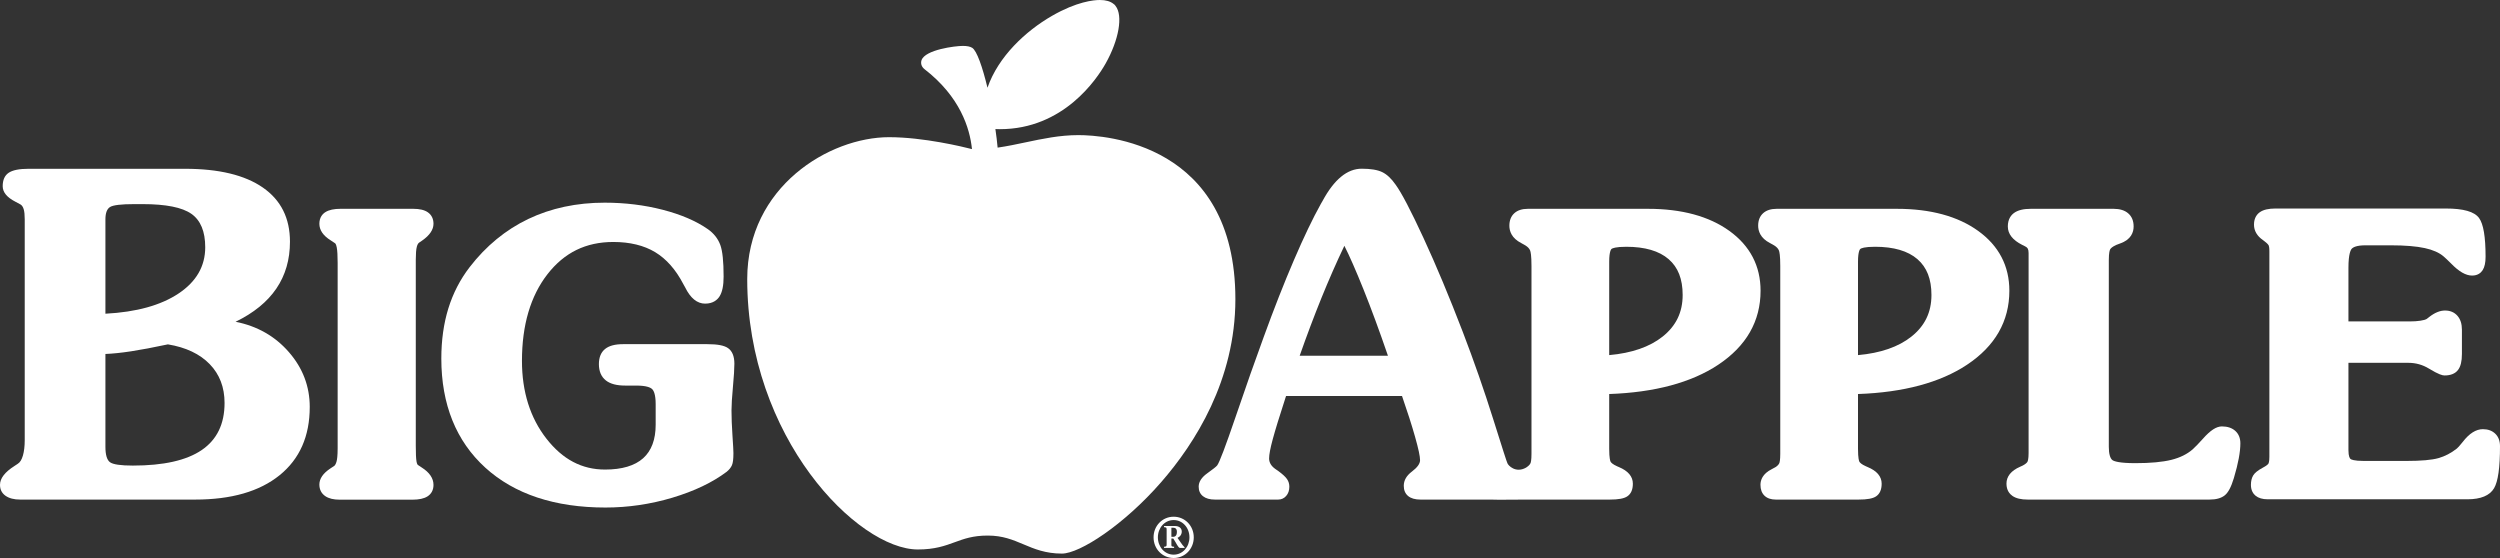 <svg width="300" height="67" viewBox="0 0 300 67" fill="none" xmlns="http://www.w3.org/2000/svg">
<rect x="0" y="0" width="300" height="67" fill="#333333" stroke="none"/>
<path d="M129.405 16.214C127.158 16.214 125.075 16.657 123.061 17.084C121.97 17.316 120.858 17.549 119.715 17.715C119.652 17.017 119.561 16.266 119.448 15.489C119.627 15.496 119.804 15.501 119.98 15.501C127.631 15.501 131.629 9.472 132.673 7.624C134.275 4.782 134.778 1.877 133.87 0.716L133.765 0.581L133.631 0.473C133.237 0.155 132.698 0 131.982 0C131.248 0 129.218 0.186 126.231 1.908C123.087 3.72 119.8 6.77 118.497 10.528C117.904 8.062 117.216 6.072 116.662 5.737C116.405 5.581 116.044 5.509 115.527 5.509C114.641 5.509 111.018 5.957 110.584 7.224C110.48 7.53 110.52 7.973 110.944 8.302C115.204 11.598 116.38 15.378 116.637 17.892C115.554 17.614 110.81 16.462 106.683 16.462C99.549 16.462 89.667 22.379 89.667 33.489C89.667 52.556 102.949 65.937 110.141 65.937C112.188 65.937 113.396 65.495 114.563 65.069C115.69 64.657 116.754 64.268 118.537 64.268C120.329 64.268 121.538 64.779 122.819 65.319C124.114 65.866 125.454 66.431 127.429 66.431C129.57 66.431 134.863 62.992 139.329 57.873C143.397 53.21 148.246 45.613 148.246 35.899C148.246 17.163 132.551 16.214 129.405 16.214Z" fill="white"/>
<path d="M107.105 20.101C102.333 20.101 93.432 24.931 93.432 34.162C93.432 53.414 108.363 61.956 110.413 61.956C111.514 61.956 113.085 61.465 114.604 60.99C116.226 60.483 117.757 60.003 118.947 60.003C119.903 60.003 120.551 60.268 121.3 60.574C122.458 61.045 123.898 61.633 127.39 61.633C132.926 61.633 144.138 47.036 144.138 35.093C144.138 24.266 137.372 20.425 131.577 20.425C129.086 20.425 126.524 21.257 124.046 22.063C122.003 22.727 120.072 23.355 118.346 23.451C118.206 23.458 118.068 23.462 117.933 23.462C116.039 23.462 114.71 22.724 113.303 21.943C111.672 21.038 109.985 20.101 107.105 20.101Z" fill="white"/>
<path d="M130.739 3.551C130.093 3.677 129.022 4 127.58 4.832C125.081 6.272 122.23 8.909 121.57 11.982C126.369 11.495 128.961 7.563 129.672 6.304C130.332 5.132 130.622 4.184 130.739 3.551Z" fill="white"/>
<path d="M28.268 38.612C30.444 37.557 32.076 36.228 33.164 34.626C34.252 33.025 34.796 31.151 34.796 29.003C34.796 26.176 33.712 24.011 31.545 22.508C29.379 21.006 26.262 20.254 22.199 20.254H3.425C2.311 20.254 1.515 20.414 1.038 20.736C0.562 21.058 0.324 21.595 0.324 22.347C0.324 23.062 0.827 23.68 1.834 24.199C2.103 24.343 2.319 24.459 2.481 24.548C2.643 24.656 2.765 24.843 2.845 25.112C2.926 25.38 2.967 25.782 2.967 26.319V52.81C2.967 53.544 2.894 54.161 2.751 54.662C2.607 55.163 2.4 55.495 2.131 55.656C2.041 55.727 1.906 55.816 1.726 55.924C0.575 56.658 0 57.41 0 58.178C0 58.733 0.215 59.167 0.647 59.481C1.079 59.793 1.672 59.95 2.428 59.95H23.413C27.765 59.95 31.144 58.974 33.555 57.025C35.964 55.074 37.169 52.345 37.169 48.838C37.169 46.368 36.337 44.177 34.675 42.263C33.011 40.348 30.875 39.131 28.268 38.612ZM12.65 26.319C12.65 25.568 12.834 25.076 13.203 24.843C13.571 24.61 14.547 24.494 16.13 24.494H17.101C19.907 24.494 21.862 24.883 22.968 25.662C24.074 26.44 24.627 27.778 24.627 29.674C24.627 31.947 23.561 33.794 21.431 35.217C19.299 36.639 16.373 37.449 12.65 37.646V26.319ZM24.208 54.005C22.383 55.249 19.628 55.87 15.941 55.87C14.485 55.87 13.571 55.736 13.203 55.468C12.834 55.199 12.65 54.581 12.65 53.616V42.477C13.531 42.441 14.561 42.334 15.739 42.155C16.917 41.976 18.387 41.699 20.149 41.323C22.306 41.681 23.979 42.473 25.166 43.698C26.353 44.925 26.947 46.476 26.947 48.355C26.947 50.877 26.033 52.761 24.208 54.005Z" fill="white"/>
<path d="M50.018 29.611C50.082 29.368 50.176 29.2 50.288 29.12C50.383 29.057 50.509 28.972 50.666 28.862C51.563 28.237 52.019 27.56 52.019 26.851C52.019 26.256 51.782 25.778 51.333 25.47C50.926 25.191 50.349 25.056 49.57 25.056H40.888C40.084 25.056 39.487 25.183 39.063 25.446C38.725 25.655 38.324 26.068 38.324 26.851C38.324 27.617 38.787 28.291 39.697 28.852C39.929 28.996 40.103 29.112 40.224 29.202C40.225 29.203 40.331 29.283 40.411 29.696C40.481 30.063 40.518 30.683 40.518 31.538V53.801C40.518 54.718 40.445 55.17 40.384 55.389C40.313 55.644 40.214 55.826 40.112 55.906C40.008 55.979 39.854 56.081 39.639 56.218C38.767 56.797 38.324 57.445 38.324 58.144C38.324 58.74 38.569 59.222 39.036 59.538C39.457 59.823 40.026 59.962 40.773 59.962H49.477C50.283 59.962 50.877 59.833 51.295 59.569C51.769 59.269 52.019 58.792 52.019 58.189C52.019 57.396 51.542 56.692 50.605 56.099C50.396 55.966 50.241 55.863 50.142 55.792C50.131 55.785 50.038 55.71 49.98 55.375C49.923 55.052 49.894 54.414 49.894 53.479V31.17C49.894 30.447 49.936 29.922 50.018 29.611Z" fill="white"/>
<path d="M87.78 49.251C87.78 48.612 87.837 47.664 87.951 46.434C88.067 45.181 88.126 44.243 88.126 43.646C88.126 42.752 87.868 42.122 87.36 41.771C86.892 41.449 86.101 41.299 84.868 41.299H74.779C73.818 41.299 73.117 41.481 72.636 41.857C72.126 42.254 71.868 42.871 71.868 43.691C71.868 44.557 72.15 45.217 72.704 45.653C73.231 46.067 73.993 46.269 75.032 46.269H76.349C77.553 46.269 78.047 46.494 78.249 46.684C78.446 46.868 78.68 47.331 78.68 48.493V50.975C78.68 52.743 78.176 54.092 77.183 54.984C76.175 55.889 74.636 56.347 72.609 56.347C69.824 56.347 67.523 55.135 65.574 52.642C63.624 50.15 62.635 47.007 62.635 43.301C62.635 39.017 63.663 35.521 65.69 32.913C67.717 30.305 70.304 29.037 73.602 29.037C75.584 29.037 77.271 29.448 78.616 30.257C79.958 31.066 81.093 32.349 81.997 34.089C82.058 34.195 82.133 34.33 82.213 34.475C82.849 35.776 83.657 36.436 84.615 36.436C85.589 36.436 86.094 35.962 86.345 35.566C86.673 35.049 86.833 34.273 86.833 33.193C86.833 31.359 86.702 30.115 86.435 29.39C86.156 28.637 85.657 28.004 84.951 27.506C83.556 26.529 81.731 25.744 79.524 25.173C77.334 24.607 74.991 24.32 72.562 24.32C69.199 24.32 66.118 24.977 63.404 26.272C60.687 27.569 58.315 29.517 56.356 32.06C55.218 33.536 54.359 35.205 53.799 37.019C53.241 38.822 52.959 40.843 52.959 43.026C52.959 48.528 54.735 52.933 58.236 56.119C61.724 59.294 66.577 60.904 72.656 60.904C75.364 60.904 78.066 60.507 80.684 59.724C83.311 58.938 85.496 57.897 87.193 56.619C87.502 56.368 87.712 56.107 87.835 55.821C87.954 55.542 88.011 55.083 88.011 54.375C88.011 54.099 87.972 53.377 87.894 52.231C87.818 51.097 87.78 50.095 87.78 49.251Z" fill="white"/>
<path d="M207.522 27.706C205.083 25.95 201.801 25.058 197.765 25.058H183.341C182.656 25.058 182.113 25.233 181.729 25.577C181.328 25.936 181.124 26.443 181.124 27.083C181.124 27.706 181.372 28.573 182.547 29.168C182.764 29.284 182.932 29.377 183.05 29.452C183.337 29.63 183.522 29.829 183.615 30.058C183.676 30.208 183.778 30.651 183.778 31.929V54.458C183.778 55.237 183.694 55.507 183.657 55.587C183.586 55.745 183.438 55.901 183.235 56.039C183.198 56.062 183.158 56.09 183.116 56.12C181.877 56.814 180.976 55.847 180.891 55.588C180.838 55.518 180.271 53.757 179.188 50.306C178.105 46.856 176.886 43.361 175.531 39.822C173.91 35.6 172.339 31.843 170.817 28.549C169.294 25.256 168.181 23.128 167.476 22.163C166.966 21.428 166.428 20.925 165.866 20.653C165.302 20.381 164.483 20.245 163.409 20.245C161.666 20.245 160.099 21.533 158.709 24.109L158.497 24.476C157.531 26.21 156.451 28.462 155.263 31.23C154.074 33.997 152.865 37.08 151.631 40.478C150.629 43.212 149.514 46.374 148.293 49.964C147.067 53.555 146.324 55.518 146.06 55.851C145.954 55.991 145.558 56.306 144.871 56.797C144.184 57.288 143.841 57.822 143.841 58.4C143.841 58.891 144.013 59.271 144.357 59.544C144.7 59.815 145.181 59.95 145.795 59.95H153.375C153.761 59.95 154.082 59.805 154.337 59.518C154.594 59.227 154.721 58.855 154.721 58.4C154.721 58.068 154.63 57.765 154.444 57.492C154.259 57.221 153.903 56.893 153.375 56.507C153.303 56.454 153.19 56.376 153.031 56.271C152.538 55.92 152.292 55.501 152.292 55.01C152.292 54.554 152.437 53.788 152.728 52.711C153.019 51.634 153.55 49.903 154.325 47.521H168.242C168.893 49.396 169.417 51.032 169.813 52.435C170.209 53.836 170.407 54.765 170.407 55.221C170.407 55.641 170.082 56.095 169.43 56.587C168.779 57.077 168.453 57.647 168.453 58.294C168.453 58.82 168.625 59.227 168.969 59.518C169.312 59.805 169.809 59.95 170.46 59.95H178.909C179.159 59.963 179.469 59.969 179.878 59.969C180.221 59.969 180.622 59.966 181.081 59.962C181.695 59.956 182.417 59.95 183.249 59.95H193.173C194.215 59.95 194.883 59.827 195.276 59.561C195.719 59.265 195.943 58.753 195.943 58.04C195.943 57.179 195.366 56.502 194.266 56.047C194.188 56.006 194.116 55.975 194.053 55.954C193.509 55.712 193.332 55.509 193.275 55.409C193.235 55.34 193.104 55.023 193.104 53.837V47.283C198.559 47.093 202.956 45.913 206.18 43.774C209.556 41.533 211.268 38.545 211.268 34.892C211.268 31.915 210.007 29.498 207.522 27.706ZM155.962 42.686C156.824 40.234 157.696 37.922 158.576 35.749C159.457 33.577 160.372 31.493 161.324 29.495C161.939 30.705 162.709 32.46 163.634 34.763C164.557 37.068 165.531 39.708 166.552 42.686H155.962ZM199.508 40.396C197.961 41.627 195.808 42.372 193.104 42.613V31.401C193.104 30.112 193.358 29.889 193.387 29.868C193.493 29.791 193.877 29.613 195.157 29.613C197.386 29.613 199.094 30.112 200.232 31.096C201.367 32.078 201.919 33.484 201.919 35.396C201.919 37.471 201.13 39.106 199.508 40.396Z" fill="white"/>
<path d="M237.376 27.706C234.939 25.949 231.657 25.058 227.62 25.058H213.196C212.511 25.058 211.969 25.233 211.583 25.578C211.182 25.936 210.979 26.443 210.979 27.082C210.979 27.705 211.227 28.573 212.402 29.169C212.621 29.284 212.787 29.377 212.906 29.451C213.192 29.63 213.377 29.829 213.47 30.058C213.531 30.207 213.632 30.649 213.632 31.929V54.458C213.632 55.237 213.548 55.507 213.512 55.588C213.441 55.745 213.294 55.9 213.089 56.04C212.975 56.11 212.82 56.195 212.62 56.294C211.492 56.855 211.256 57.628 211.256 58.177C211.256 58.736 211.42 59.177 211.743 59.487C212.062 59.794 212.519 59.95 213.104 59.95H223.028C224.069 59.95 224.738 59.827 225.133 59.561C225.575 59.264 225.799 58.752 225.799 58.039C225.799 57.179 225.221 56.502 224.12 56.047C224.042 56.006 223.971 55.975 223.91 55.955C223.364 55.712 223.187 55.509 223.129 55.409C223.09 55.34 222.96 55.023 222.96 53.837V47.283C228.414 47.092 232.812 45.913 236.035 43.774C239.412 41.534 241.123 38.545 241.123 34.891C241.123 31.915 239.863 29.497 237.376 27.706ZM229.363 40.396C227.816 41.627 225.663 42.372 222.96 42.613V31.4C222.96 30.111 223.213 29.889 223.243 29.868C223.348 29.791 223.731 29.612 225.012 29.612C227.242 29.612 228.949 30.111 230.087 31.095C231.222 32.078 231.774 33.485 231.774 35.396C231.774 37.472 230.985 39.108 229.363 40.396Z" fill="white"/>
<path d="M266.627 51.169C265.965 51.169 265.239 51.643 264.344 52.656C263.848 53.209 263.433 53.637 263.116 53.925C262.452 54.501 261.597 54.923 260.572 55.179C259.511 55.444 258.054 55.579 256.241 55.579C254.3 55.579 253.689 55.352 253.498 55.217C253.213 55.016 253.057 54.444 253.057 53.608V31.216C253.057 30.294 253.174 29.998 253.223 29.914C253.294 29.794 253.482 29.604 253.95 29.392C254.055 29.349 254.209 29.291 254.408 29.218C255.754 28.751 256.035 27.849 256.035 27.174C256.035 26.499 255.814 25.968 255.377 25.595C254.962 25.238 254.375 25.057 253.634 25.057H243.709C242.817 25.057 242.159 25.218 241.7 25.545C241.353 25.791 240.939 26.273 240.939 27.174C240.939 28.066 241.513 28.807 242.665 29.387C242.814 29.455 242.921 29.508 243.019 29.564C243.175 29.642 243.28 29.732 243.334 29.835C243.397 29.956 243.431 30.14 243.431 30.367V54.366C243.431 55.069 243.337 55.327 243.298 55.404C243.255 55.488 243.118 55.663 242.728 55.865C242.641 55.9 242.531 55.95 242.415 56.009C241.328 56.484 240.776 57.168 240.776 58.04C240.776 58.848 241.169 59.287 241.497 59.513C241.926 59.808 242.529 59.95 243.34 59.95H265.128C265.933 59.95 266.532 59.786 266.961 59.448C267.386 59.112 267.737 58.452 268.064 57.369C268.331 56.476 268.528 55.683 268.651 55.013C268.779 54.324 268.844 53.712 268.844 53.194C268.844 52.569 268.637 52.066 268.228 51.701C267.834 51.349 267.295 51.169 266.627 51.169Z" fill="white"/>
<path d="M299.431 52.044C299.057 51.684 298.557 51.501 297.946 51.501C297.119 51.501 296.304 52.018 295.528 53.032C295.131 53.533 294.919 53.745 294.819 53.828C294.132 54.369 293.39 54.755 292.613 54.975C291.821 55.199 290.524 55.313 288.759 55.313H283.658C282.443 55.313 282.129 55.132 282.062 55.075C281.987 55.013 281.813 54.788 281.813 54.031V43.539H289.013C289.892 43.539 290.72 43.772 291.473 44.231C292.668 44.956 293.093 45.055 293.352 45.055C294.087 45.055 294.63 44.831 294.965 44.392C295.278 43.984 295.43 43.358 295.43 42.48V39.563C295.43 38.87 295.253 38.312 294.902 37.906C294.534 37.479 294.028 37.262 293.398 37.262C292.804 37.262 292.172 37.519 291.511 38.034C291.305 38.205 291.194 38.279 291.146 38.306C291.077 38.343 290.894 38.417 290.452 38.485C290.088 38.543 289.65 38.571 289.151 38.571H281.813V32.121C281.813 30.462 282.09 29.981 282.208 29.852C282.383 29.664 282.809 29.438 283.843 29.438H286.912C288.598 29.438 289.966 29.551 290.981 29.772C291.951 29.984 292.709 30.32 293.234 30.773C293.453 30.962 293.756 31.249 294.126 31.616C295.071 32.593 295.898 33.068 296.652 33.068C297.357 33.068 297.731 32.713 297.92 32.416C298.155 32.045 298.269 31.521 298.269 30.812C298.269 28.41 298.013 26.89 297.488 26.165C296.928 25.396 295.62 25.022 293.49 25.022H273.065C272.221 25.022 271.607 25.165 271.184 25.461C270.863 25.686 270.478 26.128 270.478 26.954C270.478 27.694 270.848 28.325 271.554 28.81C271.634 28.874 271.707 28.93 271.768 28.976C272.157 29.274 272.234 29.426 272.245 29.453C272.27 29.51 272.325 29.693 272.325 30.147V54.834C272.325 55.439 272.221 55.619 272.2 55.649C272.146 55.725 271.99 55.888 271.529 56.127C270.931 56.452 270.567 56.746 270.383 57.053C270.202 57.355 270.11 57.736 270.11 58.188C270.11 58.883 270.416 59.279 270.67 59.487C271.015 59.77 271.502 59.914 272.119 59.914H296.099C297.696 59.914 298.77 59.466 299.291 58.583C299.768 57.768 300 56.114 300 53.526C300 52.905 299.808 52.406 299.431 52.044Z" fill="white"/>
<path d="M140.567 64.418H140.775C141.106 64.418 141.229 64.158 141.229 63.84C141.229 63.438 141.035 63.328 140.775 63.328H140.567V64.418ZM139.686 63.121H141.002C141.43 63.121 141.812 63.328 141.812 63.789C141.812 64.152 141.579 64.438 141.3 64.541L141.683 65.093C141.832 65.319 142.013 65.559 142.15 65.676V65.754H141.605C141.378 65.754 141.183 65.196 140.794 64.626H140.567V65.384C140.567 65.566 140.6 65.585 140.892 65.611V65.754H139.686V65.611C139.978 65.579 139.997 65.566 139.997 65.293V63.588C139.997 63.309 139.978 63.289 139.686 63.263V63.121ZM140.84 62.407C139.744 62.407 138.946 63.355 138.946 64.482C138.946 65.611 139.744 66.558 140.84 66.558C141.936 66.558 142.734 65.611 142.734 64.482C142.734 63.355 141.936 62.407 140.84 62.407ZM140.84 62.006C142.201 62.006 143.252 63.101 143.252 64.482C143.252 65.864 142.201 66.96 140.84 66.96C139.478 66.96 138.427 65.864 138.427 64.482C138.427 63.101 139.478 62.006 140.84 62.006Z" fill="white"/>
</svg>
